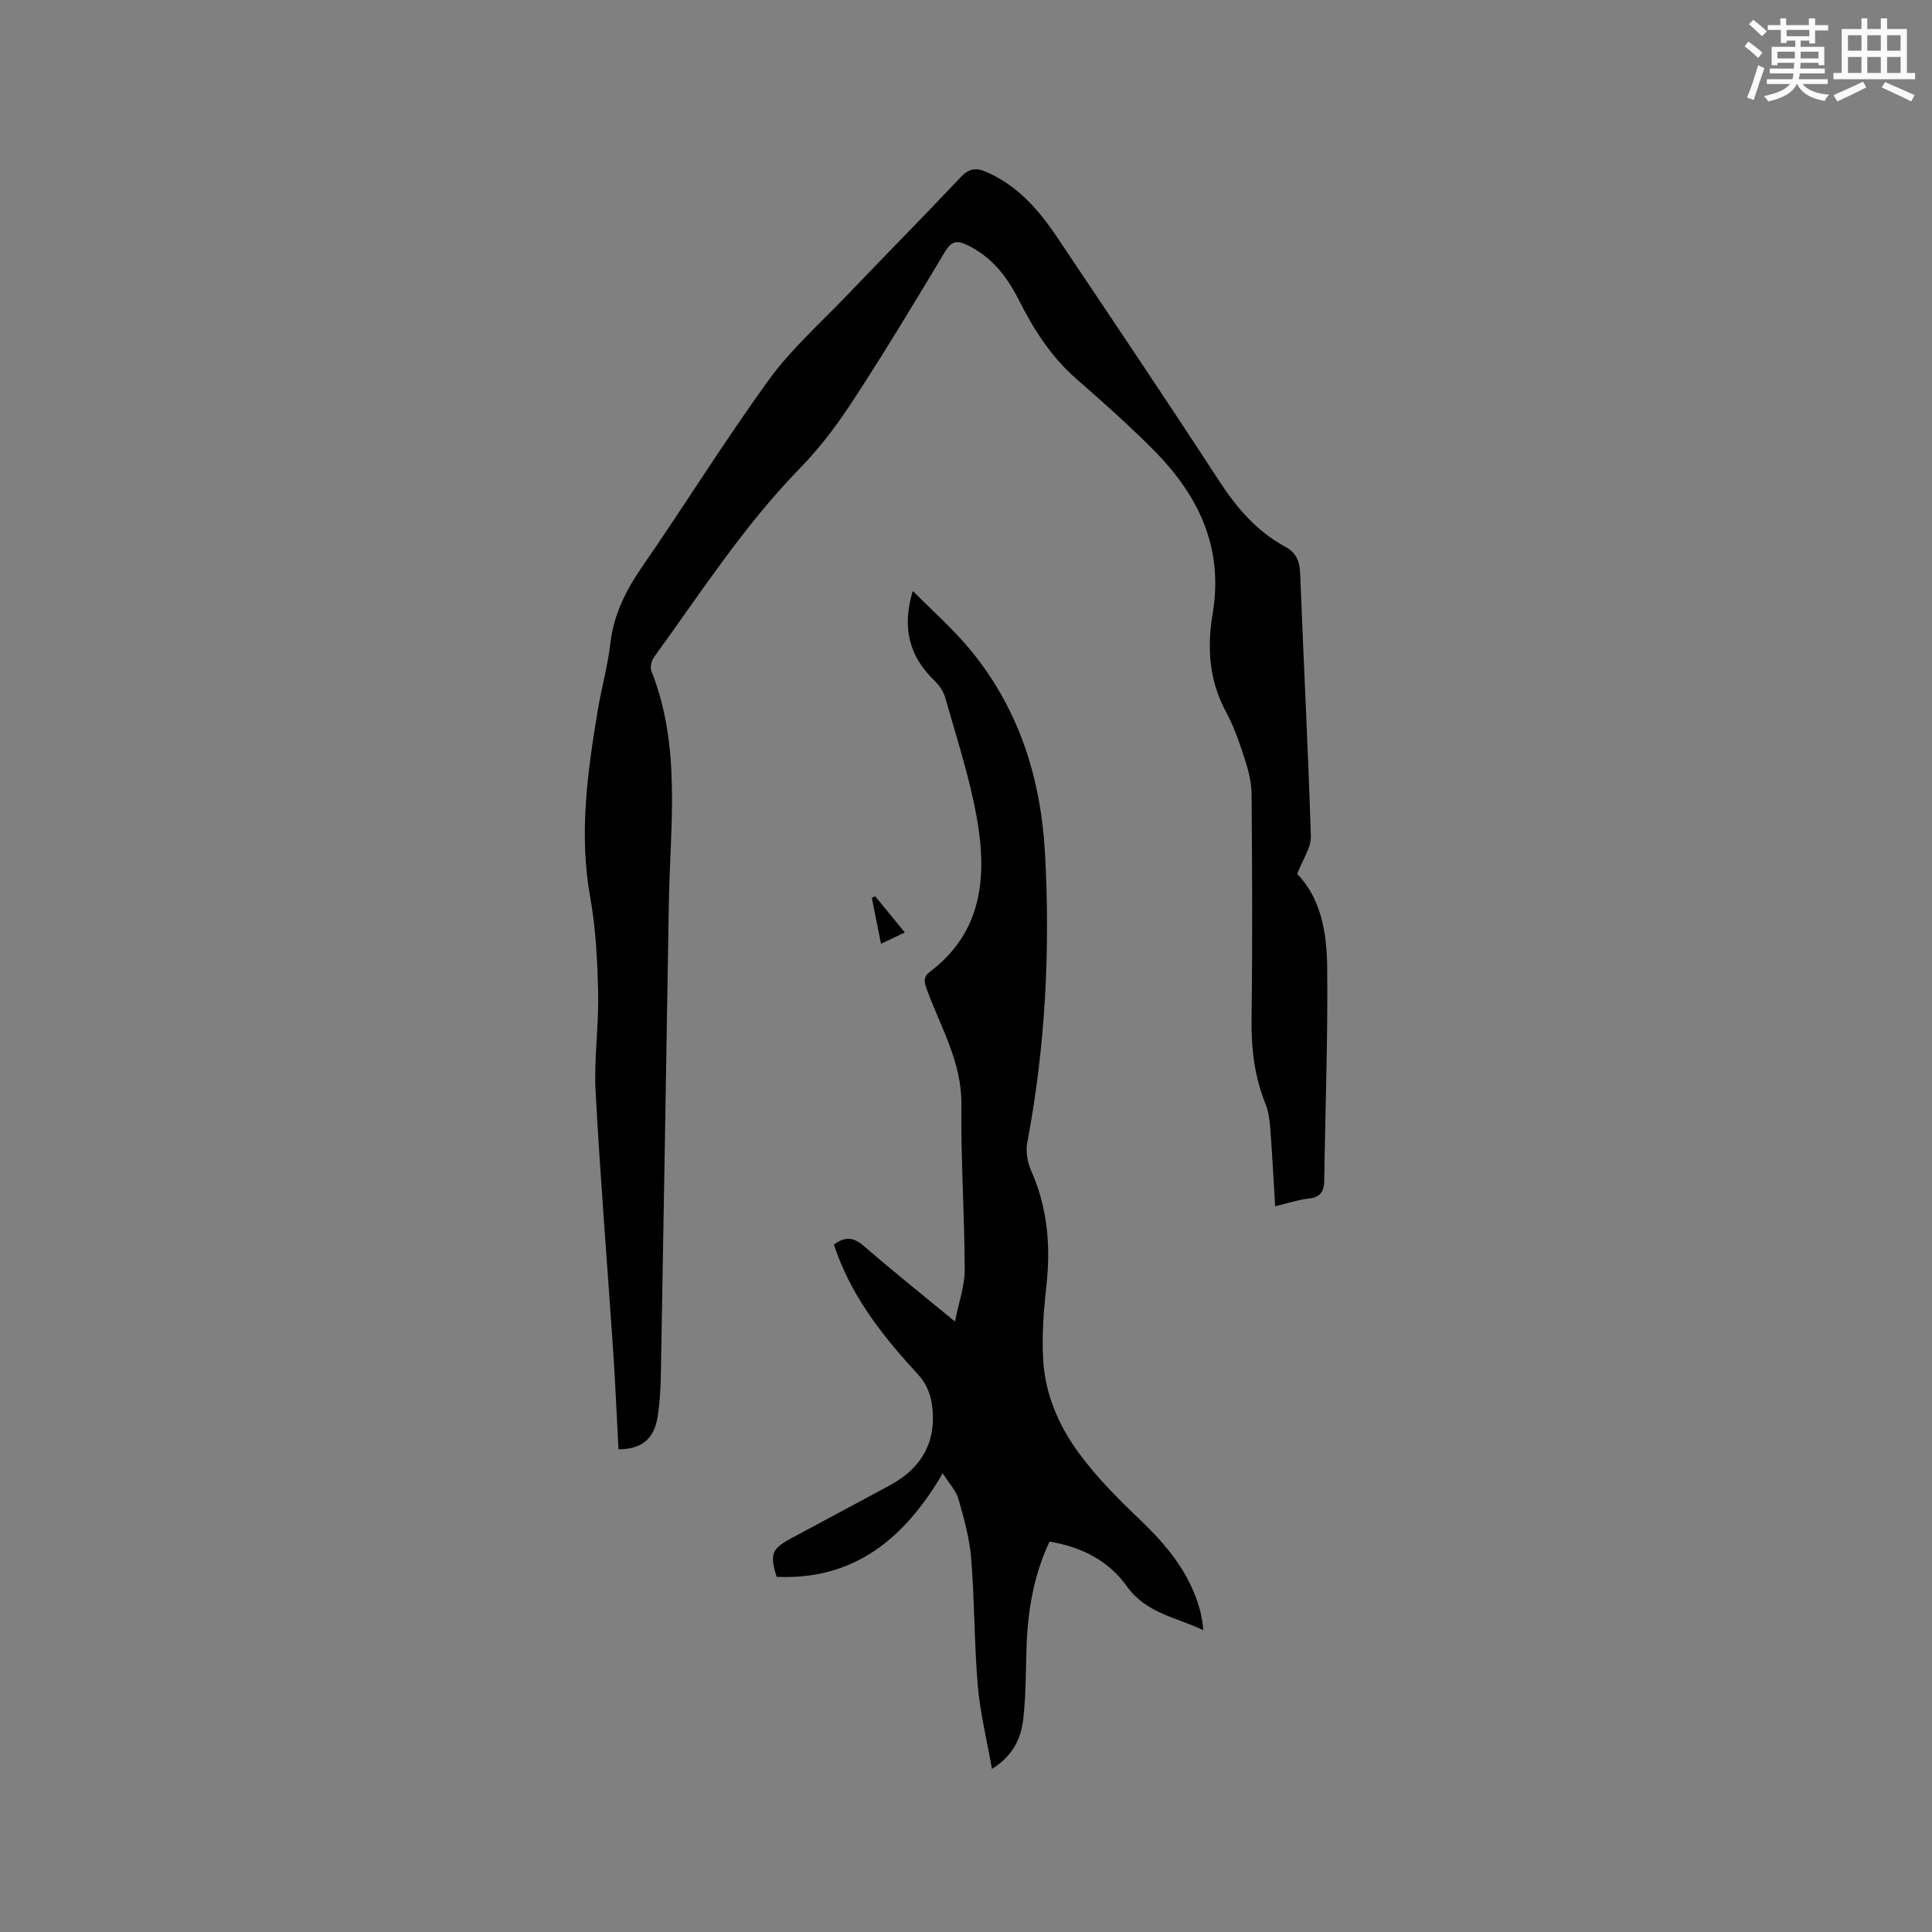 <svg enable-background="new 0 0 400 400" viewBox="0 0 400 400" xmlns="http://www.w3.org/2000/svg"><rect x="0" y="0" width="400" height="400" fill="#808080" stroke="none"/><g fill="#010000"><path d="m268.57 180.94c4.95 5.09 6.13 12.21 6.21 19.29.16 14.73-.4 29.46-.61 44.19-.03 2.27-.79 3.47-3.22 3.73-2.19.24-4.33.97-6.94 1.59-.34-5.51-.61-10.87-1.02-16.22-.13-1.67-.35-3.41-.97-4.94-2.31-5.7-2.98-11.55-2.9-17.69.21-15.48.13-30.96.01-46.44-.02-2.36-.61-4.79-1.34-7.06-1.11-3.42-2.27-6.89-3.97-10.03-3.51-6.49-3.93-13.36-2.75-20.33 2.3-13.65-2.94-24.49-12.19-33.82-5.14-5.18-10.62-10.04-16.12-14.85-5.23-4.57-8.8-10.27-11.87-16.34-2.45-4.85-5.64-8.9-10.69-11.31-2.09-1-3.22-.8-4.52 1.36-6.15 10.27-12.34 20.53-18.87 30.55-3.28 5.03-6.92 9.95-11.11 14.24-11.64 11.91-20.6 25.84-30.3 39.21-.52.72-.85 2.07-.54 2.84 6.26 15.76 3.87 32.15 3.61 48.38-.52 32.33-1.07 64.66-1.64 96.98-.05 3.07-.21 6.16-.7 9.18-.74 4.54-3.35 6.6-8.08 6.61-.36-6.73-.64-13.48-1.09-20.21-1.21-17.97-2.68-35.93-3.65-53.91-.36-6.74.68-13.55.53-20.32-.15-6.63-.47-13.34-1.64-19.85-2.35-13.02-.59-25.76 1.53-38.53.78-4.7 2.09-9.32 2.64-14.04.7-5.99 3.21-10.98 6.59-15.87 8.85-12.82 17.08-26.07 26.21-38.68 4.56-6.29 10.52-11.59 15.94-17.25 7.91-8.28 15.97-16.42 23.82-24.75 1.69-1.79 3.16-1.97 5.26-1.06 6.52 2.82 10.92 7.92 14.73 13.61 11.21 16.72 22.45 33.42 33.44 50.29 3.66 5.62 7.82 10.51 13.74 13.71 2.36 1.28 2.99 3.08 3.09 5.66.69 18.11 1.65 36.22 2.21 54.34.05 2.34-1.69 4.75-2.83 7.74z"/><path d="m249.13 337.5c-5.81-2.73-11.88-3.51-15.88-9.14-3.68-5.19-9.36-8.12-15.96-9.18-3.23 6.87-4.48 14.1-4.75 21.55-.18 5.08-.11 10.18-.69 15.21-.45 3.88-2.01 7.5-6.48 10.3-1.07-6.1-2.45-11.62-2.93-17.22-.74-8.76-.66-17.58-1.36-26.34-.34-4.17-1.5-8.31-2.65-12.35-.49-1.71-1.9-3.16-3.25-5.29-7.96 13.61-18.41 22.13-34.39 21.43-1.46-4.83-1.07-5.8 3.29-8.13 6.72-3.6 13.45-7.19 20.15-10.82 6.97-3.77 9.97-9.63 8.6-17.43-.34-1.94-1.37-4.03-2.71-5.47-6.88-7.45-13.14-15.26-16.74-24.88-.25-.67-.49-1.36-.74-2.06 2.27-1.7 4.05-1.58 6.21.29 5.91 5.13 12.03 10.01 18.87 15.64.79-4.02 2.02-7.37 2.01-10.71-.03-11.44-.81-22.88-.69-34.31.09-8.69-4.25-15.81-7.05-23.49-.55-1.51-1.04-2.72.52-3.89 11.16-8.43 11.88-20.19 9.63-32.43-1.51-8.19-4.13-16.18-6.4-24.22-.38-1.35-1.29-2.7-2.31-3.68-5.12-4.97-6.77-10.79-4.45-18.54 4.12 4.16 8.23 7.78 11.69 11.93 10.22 12.25 14.82 26.68 15.69 42.44 1.1 20.08.07 40.03-3.67 59.83-.35 1.84.02 4.09.79 5.82 3.42 7.69 4.08 15.63 3.16 23.9-.57 5.15-.97 10.4-.64 15.55.44 7 3.27 13.46 7.35 19.01 3.66 4.99 8.1 9.47 12.6 13.75 5.62 5.36 10.42 11.13 12.49 18.78.19.71.32 1.44.45 2.17.11.49.13.99.24 1.98z"/><path d="m187.33 193.06c-1.64.78-3.04 1.44-4.93 2.34-.67-3.38-1.29-6.45-1.9-9.51.24-.11.47-.21.71-.32 1.98 2.41 3.95 4.82 6.12 7.49z"/></g><path d="m361.2 9.6.8-1c.9.7 1.9 1.4 2.9 2.3l-.9 1.1c-1-1-2-1.8-2.8-2.4zm.5 10.6c.9-2.1 1.6-4.3 2.3-6.7.4.2.8.4 1.3.6-.7 2.1-1.5 4.3-2.2 6.6zm.4-15.2.9-.9c1 .8 2 1.6 2.8 2.4l-1 1c-.9-.9-1.8-1.7-2.7-2.5zm12.5-1.2h1.2v1.4h2.7v1.1h-2.7v2.7h-1.2v-.6h-1.8v1.3h4.9v3.8h-1.2v-.5h-3.7c0 .4-.1.9-.1 1.2h5.1v1h-5.2c0 .5-.1.9-.2 1.2h6v1h-5.2c1.1 1.3 2.9 2 5.5 2.2-.4.4-.7.8-.9 1.3-2.9-.5-4.8-1.6-5.7-3.5h-.1c-.8 1.7-2.7 2.9-5.9 3.6-.2-.4-.6-.8-.9-1.1 2.8-.6 4.6-1.4 5.4-2.5h-4.8v-1h5.3c.1-.3.2-.7.2-1.2h-4.9v-1h5c0-.4 0-.8.1-1.2h-3.5v.5h-1.2v-3.8h4.9v-1.3h-1.8v.5h-1.2v-2.7h-2.7v-1h2.6v-1.4h1.2v1.4h4.7v-1.4zm-6.6 8.3h3.6c0-.4 0-.9 0-1.4h-3.6zm1.9-4.6h4.7v-1.3h-4.7zm6.6 3.2h-3.7v1.4h3.7z" fill="#fafafb"/><path d="m385.3 3.8h1.3v2.2h2.8v-2.2h1.3v2.2h4.1v9.1h1.7v1.3h-16.9v-1.3h1.7v-9.1h4.1v-2.2zm.4 13.1.7 1.2c-1.8.9-3.8 1.9-6 2.9-.2-.4-.5-.8-.8-1.3 2.3-1 4.3-1.9 6.1-2.8zm-3.1-6.4h2.8v-3.2h-2.8zm0 4.6h2.8v-3.3h-2.8zm4-4.6h2.8v-3.2h-2.8zm0 4.6h2.8v-3.3h-2.8zm3.7 1.9c2.1.9 4.1 1.8 6.1 2.7l-.7 1.3c-2.2-1.1-4.2-2-6.1-2.9zm3.2-9.7h-2.8v3.2h2.8zm-2.8 7.8h2.8v-3.3h-2.8z" fill="#fafafb"/></svg>